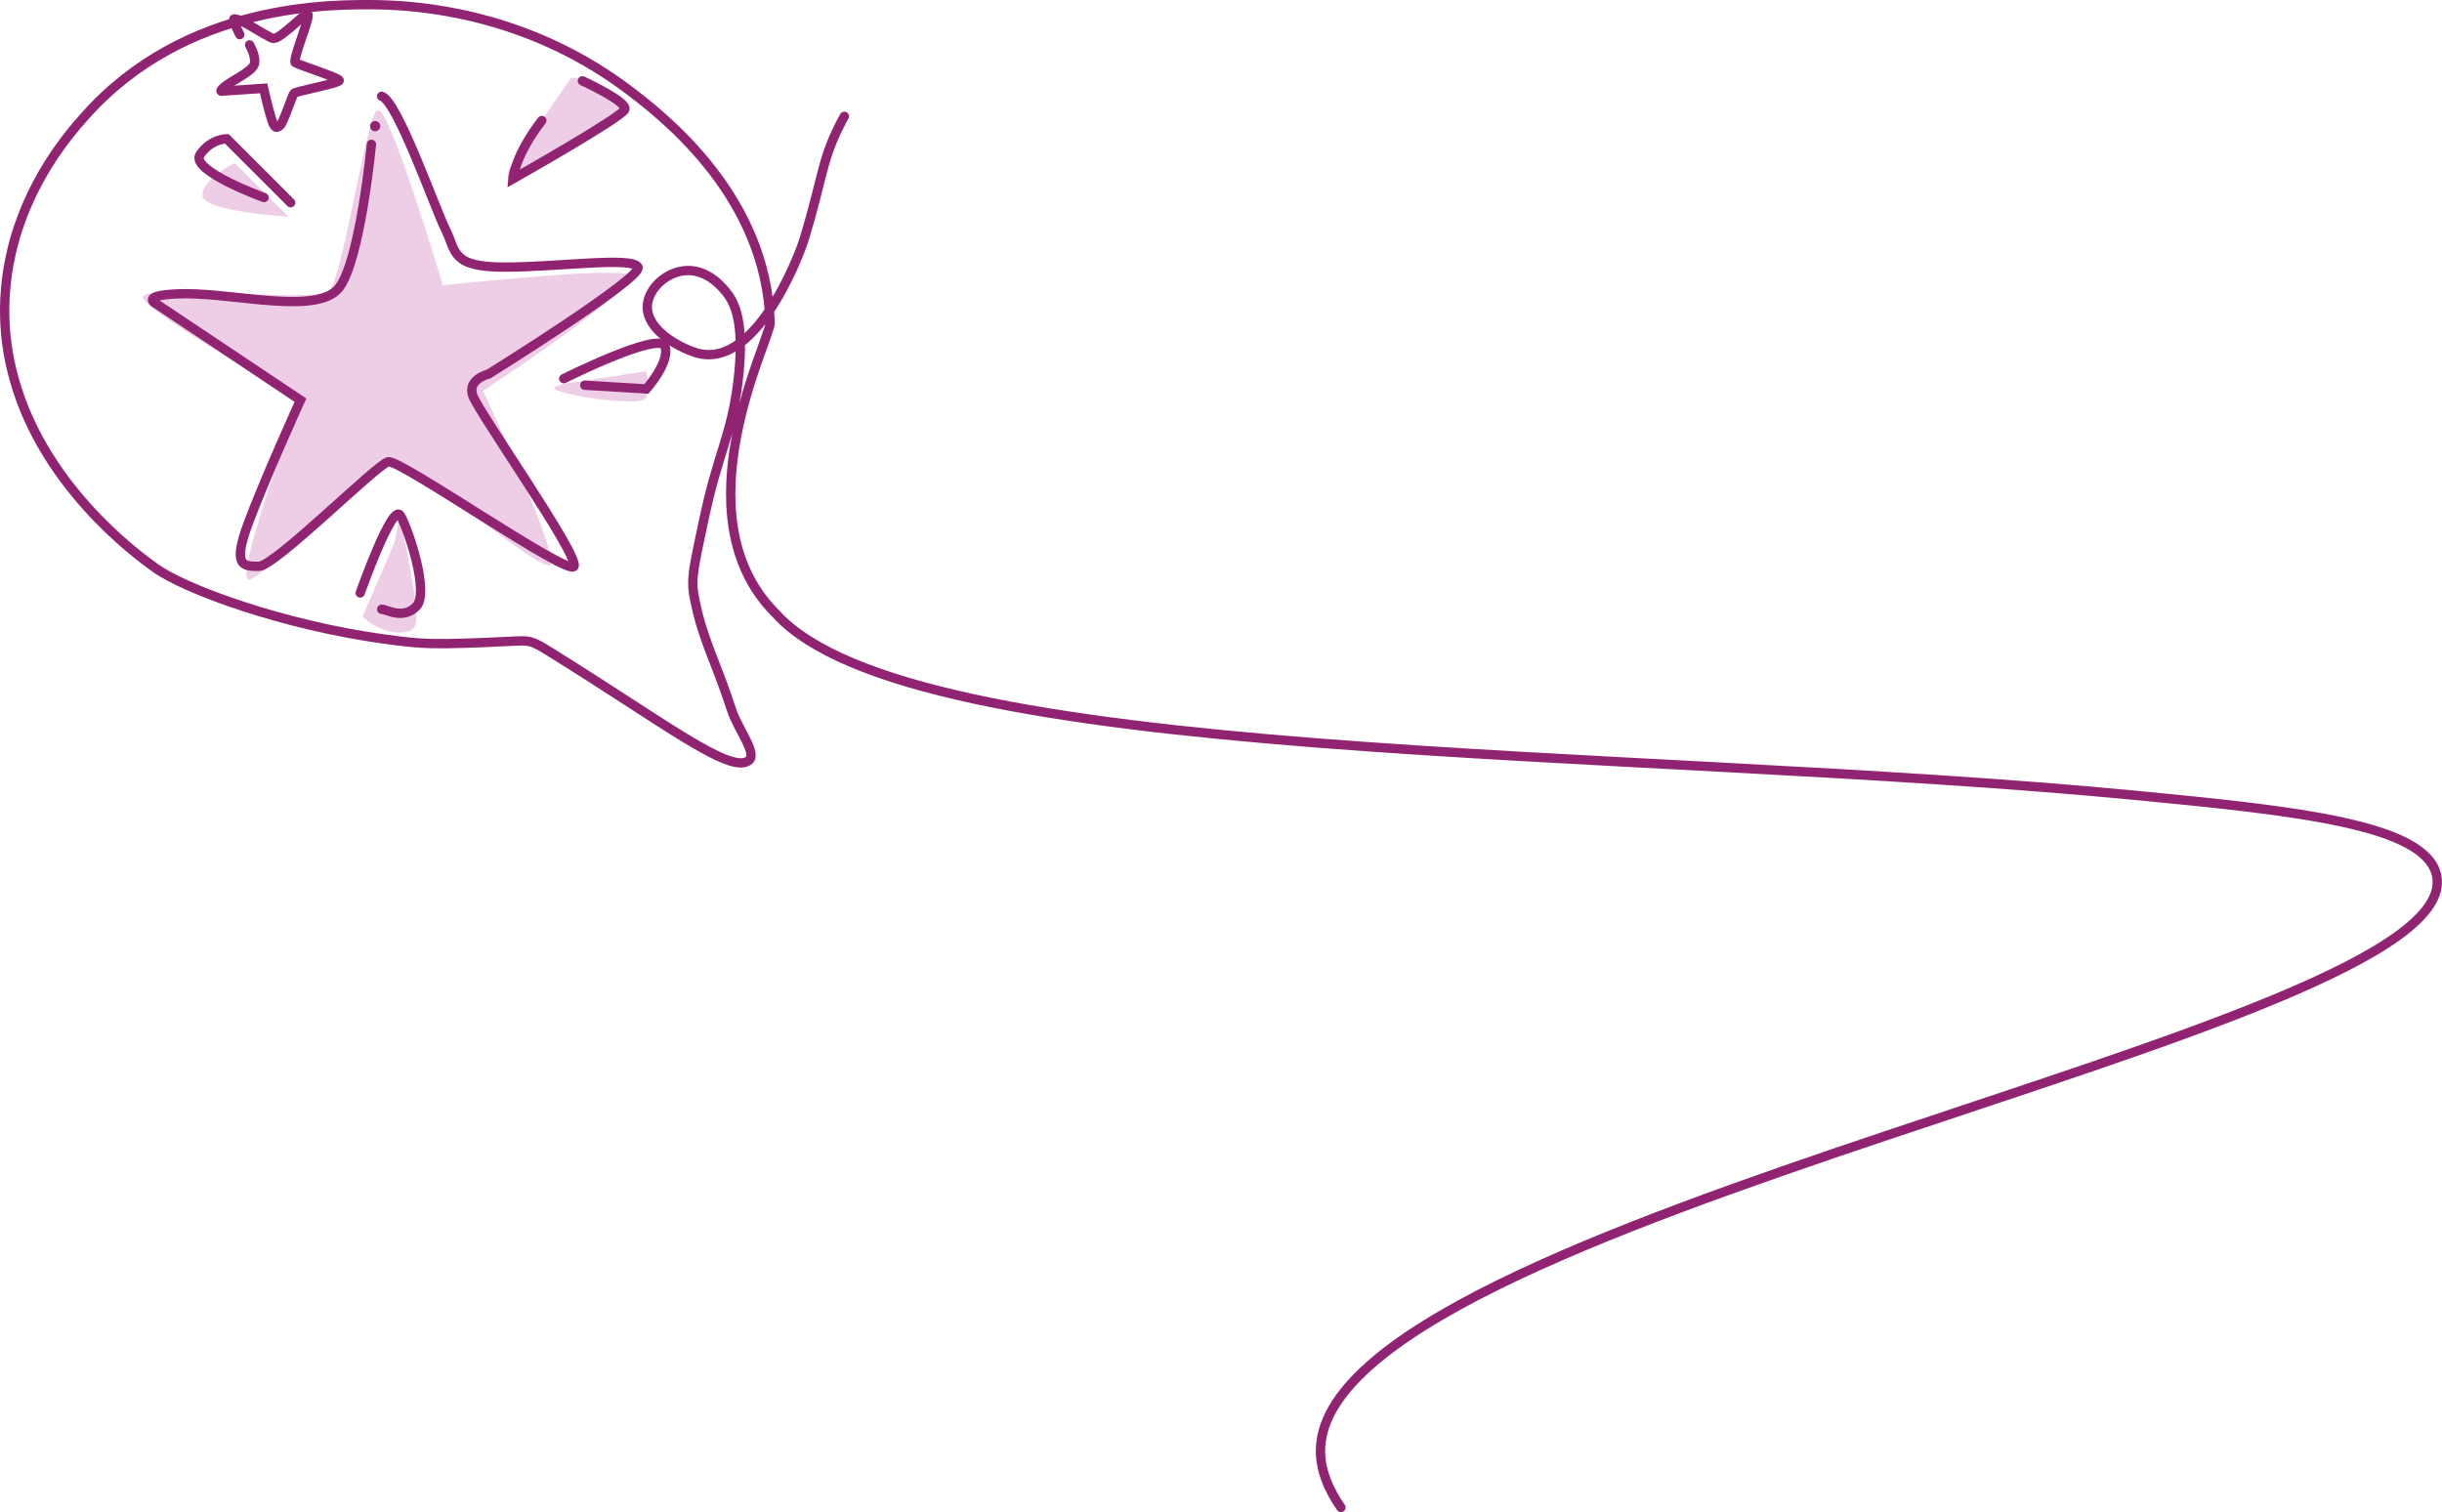 <?xml version="1.0" encoding="UTF-8"?>
<svg id="Layer_1" data-name="Layer 1" xmlns="http://www.w3.org/2000/svg" viewBox="0 0 523.1 323.94">
  <defs>
    <style>
      .cls-1-left-test {
        stroke-miterlimit: 10;
      }

      .cls-1-left-test, .cls-2-left-test {
        fill: none;
        stroke: #912472;
        stroke-linecap: round;
        stroke-width: 2px;
      }

      .cls-2-left-test {
        stroke-linejoin: round;
      }

      .cls-3-left-test {
        fill: #912472;
      }

      .cls-4-left-test {
        fill: #edcee6;
      }
    </style>
  </defs>
  <path class="cls-2-left-test draw" d="M287.24,322.94c-2.83-4.07-4.33-8.06-4.38-11.92-.6-50.3,245.8-89.8,239.1-123.4-2.2-11-30-13.9-64.1-17.2-109.8-10.6-262.5-6.5-291.7-39l-.4-.4c-20.3-20.9-.8-58.3-.8-61.8-.02-.91-.07-1.81-.15-2.69-2.02-25.65-23.03-42.02-31.15-48.01C112.26,2.82,89.96,1.22,81.16,1.02c-9.6-.1-41.3-.7-63.1,24-3.4,3.81-12.14,14-15.61,28.98-.73,3.1-1.22,6.42-1.39,9.92-.26,5.34.28,10.37,1.39,15.06,5.77,24.57,27,39.94,30.61,42.54,6.5,4.8,28,12.5,49.4,15.4,8.2,1.1,9.8,1.3,28.2.4,3.2-.2,3.9.3,7.9,2.8,23.5,14.6,37.6,25.6,41.7,22.9,2.2-1.4-2.1-6.6-3.5-10.8-3.5-10.8-6.6-15.8-8.2-25.2-.5-3.4.2-6.2,2.1-15.2,3.2-15.2,5.9-18.1,7.4-29.9.42-3.38.56-6.17.52-8.48-2.88,2.16-6.12,3.2-9.62,2.08-4-1.3-10.5-5-10.3-10,.2-3.6,3.8-7,7.7-7.5,5.1-.7,8.6,3.8,9.3,4.7,1.19,1.48,2.81,4.17,2.92,10.72,2.33-1.75,4.42-4.23,6.23-6.91,4.2-6.2,6.89-13.48,7.45-15.31,4.2-13.8,3.7-17.4,8.6-26.3"/>
  <path class="cls-4-left-test draw" d="M80.96,23.72c2.3-1.5,13.9,37.4,13.9,37.4,0,0,38-4.1,39.9-2.2,2,3-31.3,24.8-31.3,24.8,0,0,16.7,35.7,14.4,37.3-2.2,1.6-30-22.2-33.3-22.1-3.3.1-26.7,23.6-31,25.2-4.3,1.7,10.7-38.5,10.7-38.5,0,0-31.8-18-33.6-21.7-1.8-3.6,37,1.3,39.9-1.7s7.9-37.1,10.2-38.6h0l.2.1Z"/>
  <path class="cls-1-left-test draw" d="M81.76,20.62c3.4,1.1,11.4,24,13.7,28.6,2.3,4.6,1.1,8,12.6,8s27.5-2.3,28.6,0c1.1,2.3-32,22.9-32,22.9,0,0-4.6,1.1-3.4,4.6,1.1,3.4,22.9,34.3,21.7,36.6-1.1,2.3-37.3-23-39.8-22.4s-24.3,22.4-27.7,22.4-5.7,0-2.3-9.2,11.2-26.4,11.2-26.4l-30.7-20.5s-4.7-2.2,6.2-2.3c11,0,28.1,4.5,32.7-1.2s7-30.8,7-30.8"/>
  <path class="cls-4-left-test draw" d="M109.76,34.92l12.6-18.3s4.6,0,8,3.4l3.4,3.4-24,14.9s-2.3,0,0-3.4h0Z"/>
  <path class="cls-4-left-test draw" d="M61.66,46.32l-11.4-11.4s-6.9,3.4-6.9,6.9,18.3,4.6,18.3,4.6v-.1Z"/>
  <path class="cls-4-left-test draw" d="M84.56,116.12l-6.9,16s3.4,3.4,8,3.4,3.4-3.4,3.4-5.7-3.4-19.5-3.4-19.5l-1.1,5.7v.1Z"/>
  <path class="cls-4-left-test draw" d="M123.46,81.82l14.9-2.3s1.1,3.4,0,5.7c-1.1,2.3-21.7-1.1-19.5-2.3,2.3-1.1,4.6-1.1,4.6-1.1h0Z"/>
  <path class="cls-1-left-test draw" d="M62.26,43.42l-13.7-13.7s-3.4,0-5.7,3.4,13.7,9.2,13.7,9.2"/>
  <path class="cls-1-left-test draw" d="M120.76,81.12s20.6-10.3,21.7-6.9c1.1,3.4-4,9.1-4,9.1l-13.2-.8"/>
  <path class="cls-1-left-test draw" d="M77.16,127.02s6.9-19.5,8.6-16.6,6.3,16.6,3.4,19.5-6.3.6-7.4.6"/>
  <path class="cls-1-left-test draw" d="M124.76,17.32s9.6,4.4,9.1,6.1c-.6,1.7-24,14.9-24,14.9,0,0,.4-5,6.2-12.5"/>
  <path class="cls-1-left-test draw" d="M53.46,9.62s1.2,2,1.1,3.7c0,1.7-3.9,3.4-6,4.9-2.1,1.6-.9,1.3-.9,1.3l8.8-.6s1,4.4,1.7,6.6c.7,2.2,1.1,1.9,1.8,1.4s2.6-6.4,3-6.9,9.9-2.2,9.7-2.8c-.1-.6-8.7-3.3-9.4-3.8s3.3-10,2.7-10.3c-.6-.3-2.4,1.8-5.4,4.1-2.2,1.7-2.4.8-3.5.3s-5.9-3.7-6.7-3.4c0,0-1.1-.9,1,3.3"/>
  <path class="cls-3-left-test draw" d="M80.36,28.12c.6,0,1.1-.5,1.1-1.1s-.5-1.1-1.1-1.1-1.1.5-1.1,1.1.5,1.1,1.1,1.1Z"/>
</svg>